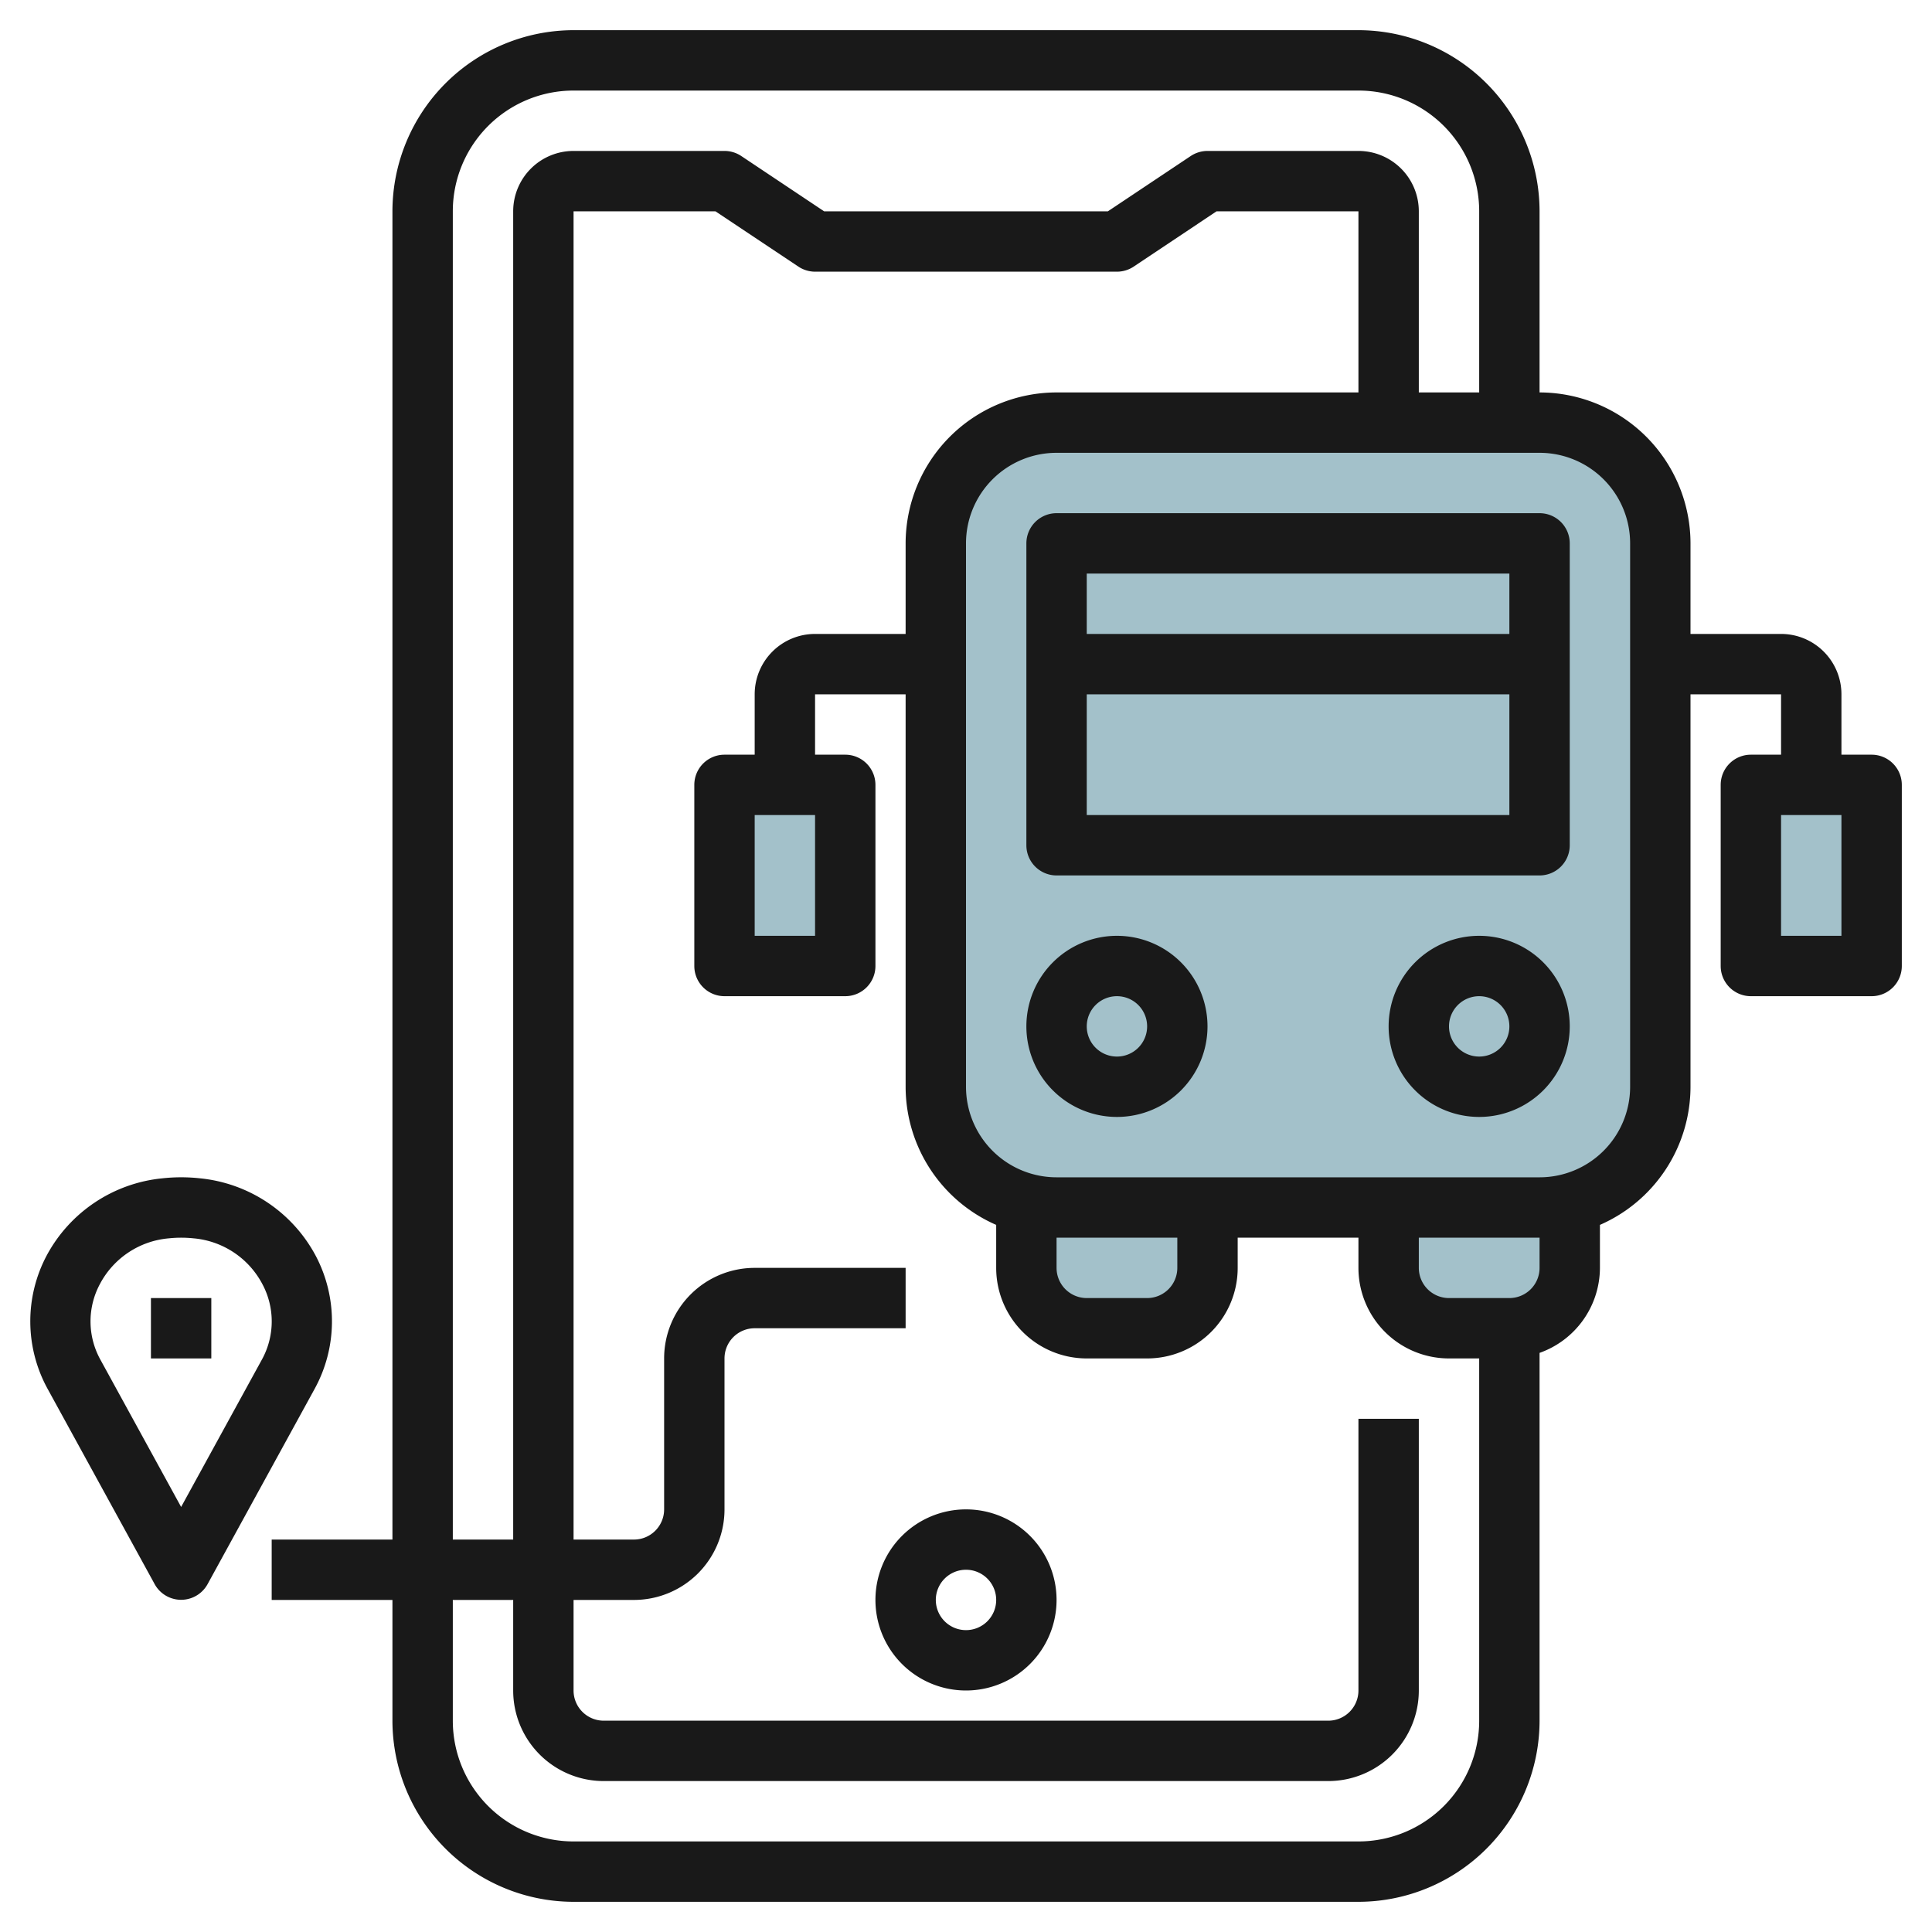 <svg id="Layer_3" height="512" viewBox="0 0 64 64" width="512" xmlns="http://www.w3.org/2000/svg" data-name="Layer 3"><rect fill="#a3c1ca" height="26" rx="4" width="24" x="31" y="14"/><path d="m51 40h-5v2a2 2 0 0 0 2 2h2a2 2 0 0 0 2-2v-2.141a3.977 3.977 0 0 1 -1 .141z" fill="#a3c1ca"/><path d="m35 40a3.977 3.977 0 0 1 -1-.141v2.141a2 2 0 0 0 2 2h2a2 2 0 0 0 2-2v-2z" fill="#a3c1ca"/><path d="m58 26h4v6h-4z" fill="#a3c1ca"/><path d="m24 26h4v6h-4z" fill="#a3c1ca" transform="matrix(-1 0 0 -1 52 58)"/><g fill="#191919"><path d="m62 25h-1v-2a2 2 0 0 0 -2-2h-3v-3a5.006 5.006 0 0 0 -5-5v-6a6.006 6.006 0 0 0 -6-6h-26a6.006 6.006 0 0 0 -6 6v44h-4v2h4v4a6.006 6.006 0 0 0 6 6h26a6.006 6.006 0 0 0 6-6v-12.184a3 3 0 0 0 2-2.816v-1.424a5 5 0 0 0 3-4.576v-13h3v2h-1a1 1 0 0 0 -1 1v6a1 1 0 0 0 1 1h4a1 1 0 0 0 1-1v-6a1 1 0 0 0 -1-1zm-47-18a4 4 0 0 1 4-4h26a4 4 0 0 1 4 4v6h-2v-6a2 2 0 0 0 -2-2h-5a1.006 1.006 0 0 0 -.555.168l-2.745 1.832h-9.4l-2.745-1.832a1.006 1.006 0 0 0 -.555-.168h-5a2 2 0 0 0 -2 2v44h-2zm30 54h-26a4 4 0 0 1 -4-4v-4h2v3a3 3 0 0 0 3 3h24a3 3 0 0 0 3-3v-9h-2v9a1 1 0 0 1 -1 1h-24a1 1 0 0 1 -1-1v-3h2a3 3 0 0 0 3-3v-5a1 1 0 0 1 1-1h5v-2h-5a3 3 0 0 0 -3 3v5a1 1 0 0 1 -1 1h-2v-44h4.7l2.748 1.832a1.006 1.006 0 0 0 .552.168h10a1.006 1.006 0 0 0 .555-.168l2.745-1.832h4.7v6h-10a5.006 5.006 0 0 0 -5 5v3h-3a2 2 0 0 0 -2 2v2h-1a1 1 0 0 0 -1 1v6a1 1 0 0 0 1 1h4a1 1 0 0 0 1-1v-6a1 1 0 0 0 -1-1h-1v-2h3v13a5 5 0 0 0 3 4.576v1.424a3 3 0 0 0 3 3h2a3 3 0 0 0 3-3v-1h4v1a3 3 0 0 0 3 3h1v12a4 4 0 0 1 -4 4zm-18-34v4h-2v-4zm8 14h4v1a1 1 0 0 1 -1 1h-2a1 1 0 0 1 -1-1zm16 1a1 1 0 0 1 -1 1h-2a1 1 0 0 1 -1-1v-1h4zm3-6a3 3 0 0 1 -3 3h-16a3 3 0 0 1 -3-3v-18a3 3 0 0 1 3-3h16a3 3 0 0 1 3 3zm7-5h-2v-4h2z"/><path d="m51 17h-16a1 1 0 0 0 -1 1v10a1 1 0 0 0 1 1h16a1 1 0 0 0 1-1v-10a1 1 0 0 0 -1-1zm-1 2v2h-14v-2zm-14 8v-4h14v4z"/><path d="m37 31a3 3 0 1 0 3 3 3 3 0 0 0 -3-3zm0 4a1 1 0 1 1 1-1 1 1 0 0 1 -1 1z"/><path d="m49 31a3 3 0 1 0 3 3 3 3 0 0 0 -3-3zm0 4a1 1 0 1 1 1-1 1 1 0 0 1 -1 1z"/><path d="m32 50a3 3 0 1 0 3 3 3 3 0 0 0 -3-3zm0 4a1 1 0 1 1 1-1 1 1 0 0 1 -1 1z"/><path d="m10.462 41.606a4.889 4.889 0 0 0 -3.841-2.573 5.693 5.693 0 0 0 -1.238 0 4.89 4.89 0 0 0 -3.845 2.573 4.65 4.65 0 0 0 .035 4.394l3.55 6.476a1 1 0 0 0 1.754 0l3.55-6.476a4.65 4.65 0 0 0 .035-4.394zm-1.789 3.437-2.673 4.877-2.673-4.877a2.619 2.619 0 0 1 -.016-2.51 2.858 2.858 0 0 1 2.289-1.512 3.809 3.809 0 0 1 .4-.021 3.943 3.943 0 0 1 .406.021 2.857 2.857 0 0 1 2.283 1.512 2.619 2.619 0 0 1 -.016 2.51z"/><path d="m5 43h2v2h-2z"/></g></svg>